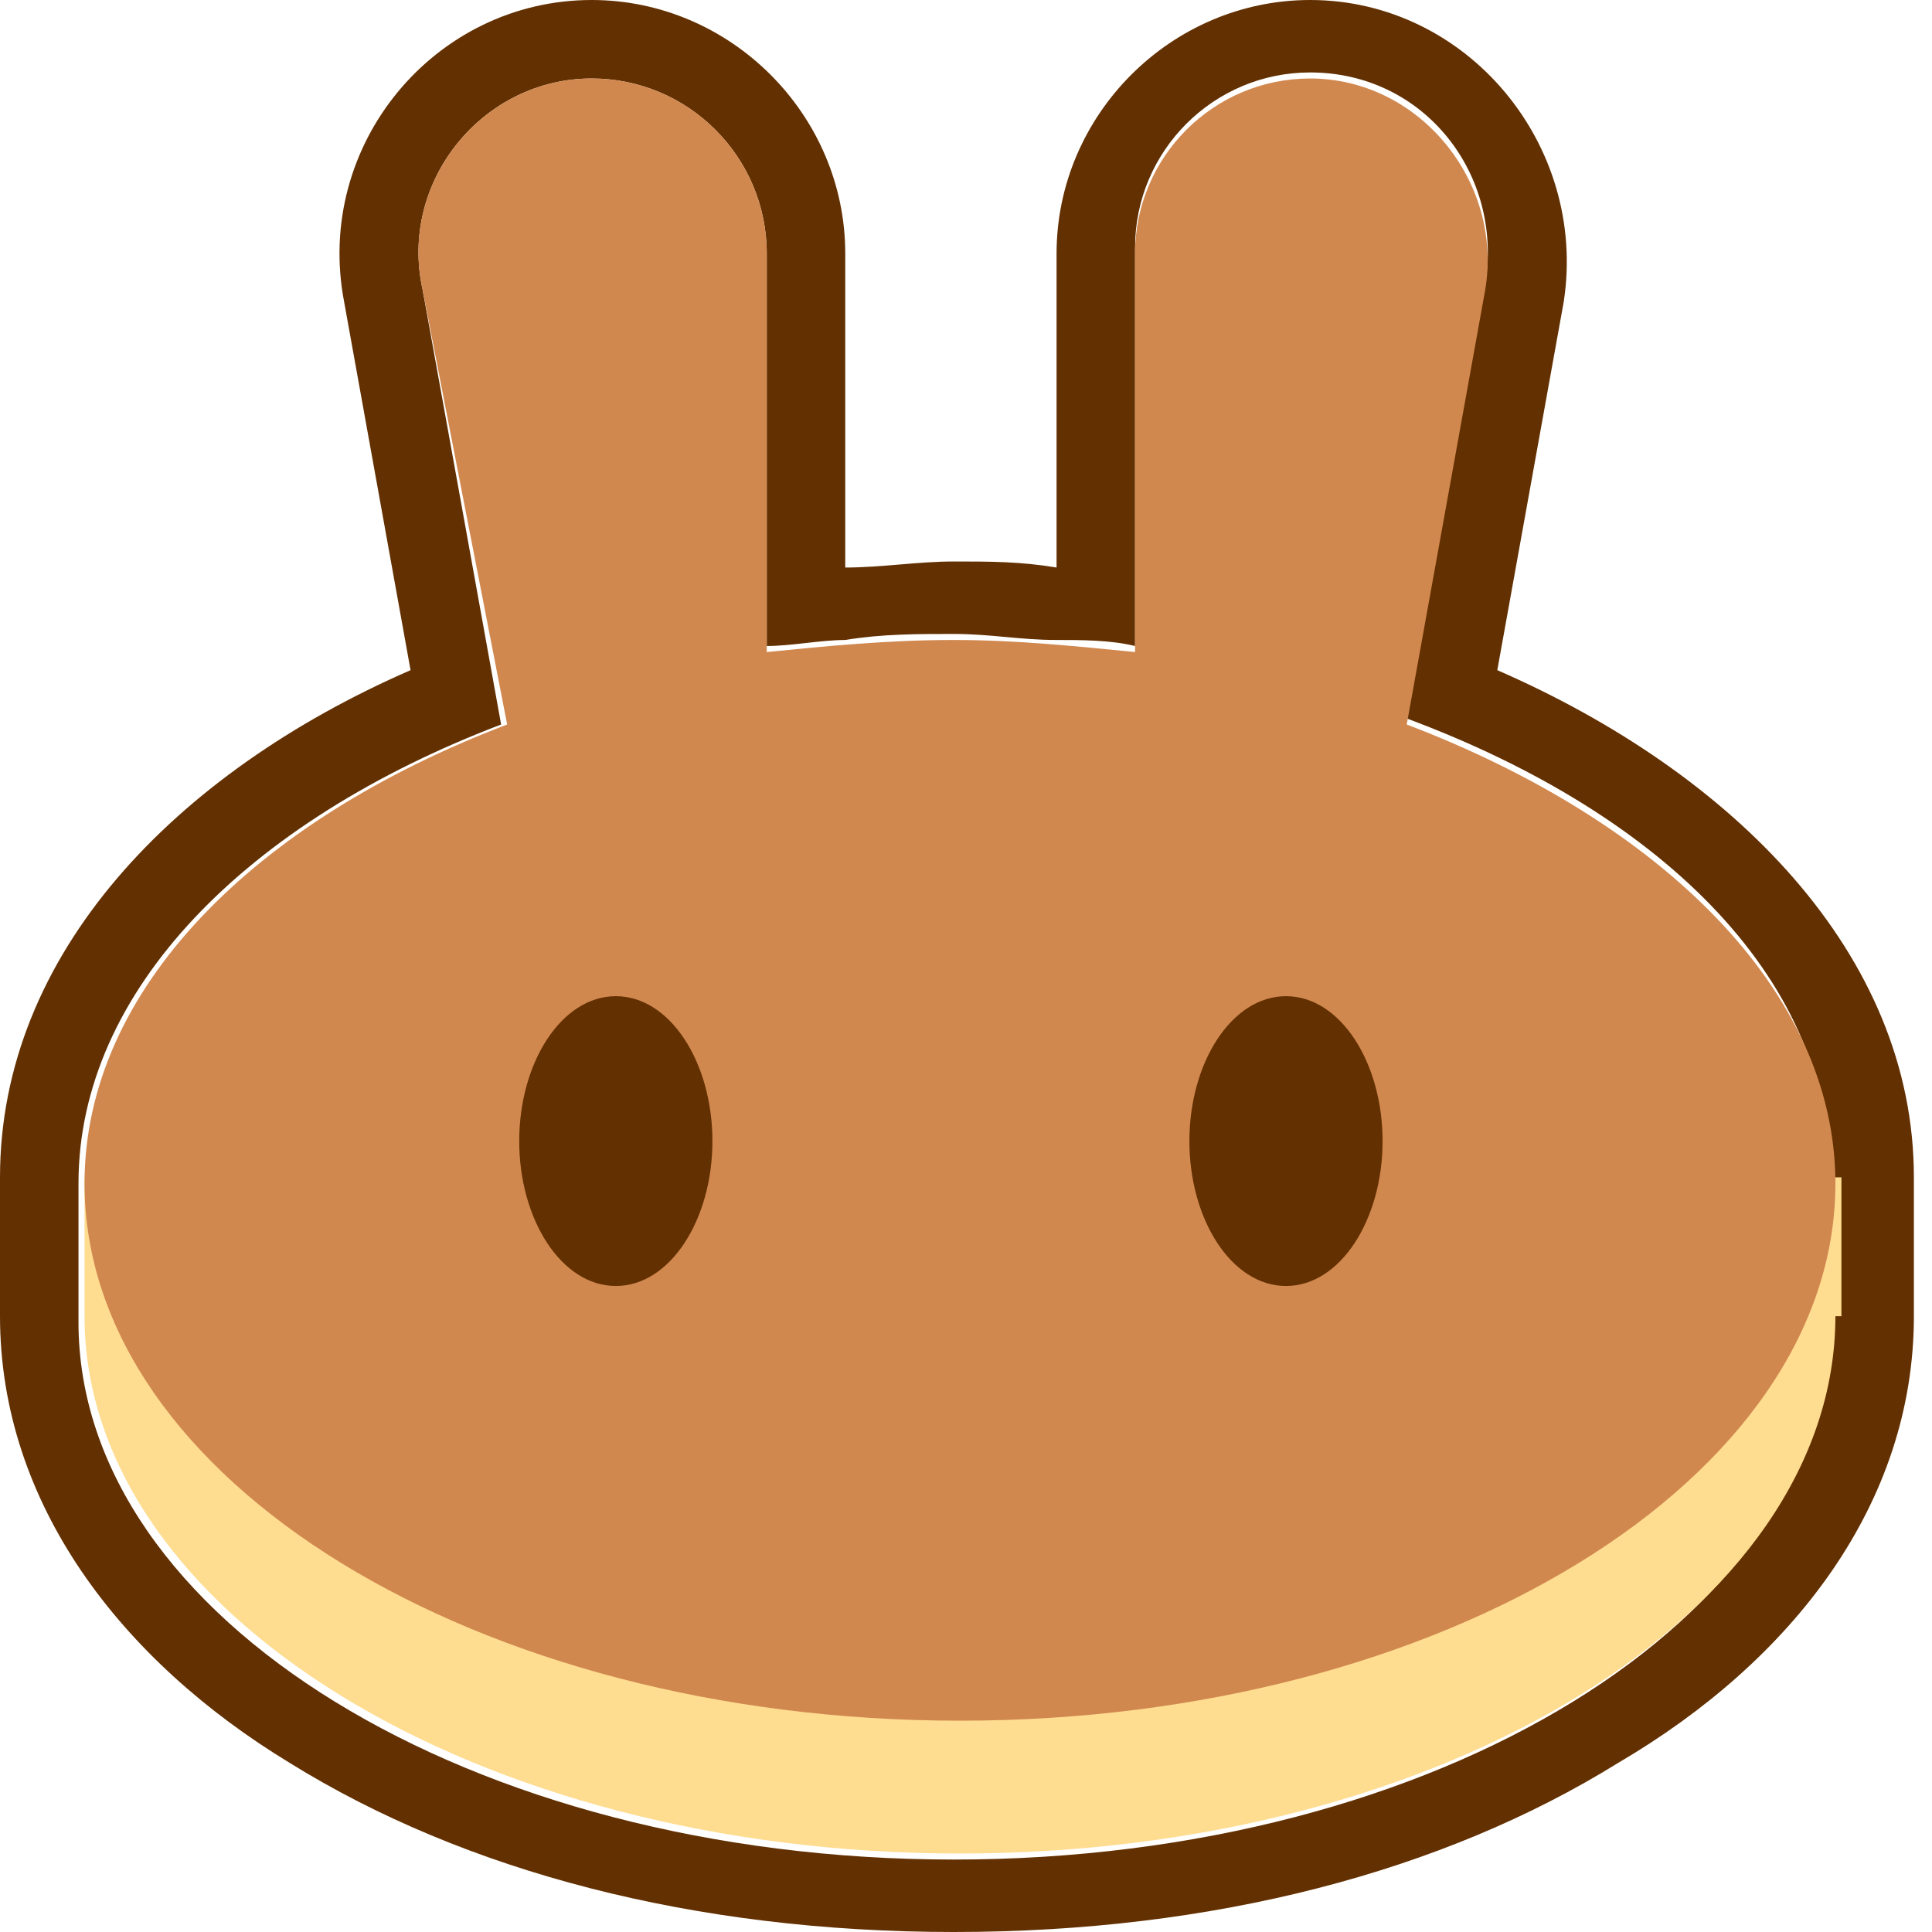 <?xml version="1.0" encoding="UTF-8"?> <svg xmlns="http://www.w3.org/2000/svg" width="24" height="24" viewBox="0 0 24 24" fill="none"><g clip-path="url(#clip0_288_10)"><path fill-rule="evenodd" clip-rule="evenodd" d="M4.275 3.75C3.9 1.8 5.4 0 7.35 0C9.075 0 10.5 1.425 10.5 3.15V7.05C10.95 7.05 11.4 6.975 11.85 6.975C12.3 6.975 12.675 6.975 13.125 7.05V3.15C13.125 1.425 14.55 0 16.275 0C18.225 0 19.725 1.8 19.425 3.75L18.6 8.325C21.525 9.6 23.775 11.85 23.775 14.625V16.35C23.775 18.675 22.275 20.625 20.1 21.9C17.925 23.25 15.075 24 11.85 24C8.625 24 5.775 23.25 3.6 21.9C1.5 20.625 0 18.675 0 16.35V14.625C0 11.85 2.175 9.6 5.1 8.325L4.275 3.75ZM17.475 8.925L18.45 3.525C18.675 2.175 17.7 0.9 16.275 0.9C15.075 0.9 14.1 1.875 14.1 3.075V8.025C13.8 7.95 13.425 7.95 13.125 7.95C12.675 7.95 12.3 7.875 11.85 7.875C11.4 7.875 10.95 7.875 10.5 7.95C10.2 7.95 9.825 8.025 9.525 8.025V3.15C9.525 1.95 8.55 0.975 7.35 0.975C6 0.975 4.95 2.25 5.25 3.6L6.225 9C3.075 10.2 0.975 12.3 0.975 14.7V16.425C0.975 20.1 5.85 23.1 11.85 23.1C17.85 23.1 22.725 20.1 22.725 16.425V14.7C22.8 12.225 20.7 10.125 17.475 8.925Z" fill="#633001"></path><path d="M22.8 16.35C22.8 20.025 17.925 23.025 11.925 23.025C5.925 23.025 1.05 20.025 1.05 16.35V14.625H22.875V16.35H22.8Z" fill="#FEDC90"></path><path fill-rule="evenodd" clip-rule="evenodd" d="M5.25 3.6C4.95 2.25 6 0.975 7.35 0.975C8.55 0.975 9.525 1.95 9.525 3.15V8.1C10.275 8.025 11.025 7.95 11.85 7.95C12.6 7.95 13.35 8.025 14.1 8.1V3.15C14.1 1.95 15.075 0.975 16.275 0.975C17.625 0.975 18.675 2.25 18.45 3.6L17.475 9C20.625 10.2 22.8 12.3 22.8 14.7C22.8 18.375 17.925 21.375 11.925 21.375C5.925 21.375 1.05 18.375 1.05 14.7C1.05 12.3 3.15 10.2 6.3 9L5.25 3.6Z" fill="#D1884F"></path><path d="M8.85 14.175C8.85 15.15 8.325 15.975 7.65 15.975C6.975 15.975 6.45 15.15 6.45 14.175C6.45 13.2 6.975 12.375 7.65 12.375C8.325 12.375 8.85 13.2 8.85 14.175Z" fill="#633001"></path><path d="M17.175 14.175C17.175 15.15 16.65 15.975 15.975 15.975C15.3 15.975 14.775 15.15 14.775 14.175C14.775 13.2 15.3 12.375 15.975 12.375C16.65 12.375 17.175 13.2 17.175 14.175Z" fill="#633001"></path></g><defs><clipPath id="clip0_288_10"><rect width="23.775" height="24" fill="white"></rect></clipPath></defs></svg> 